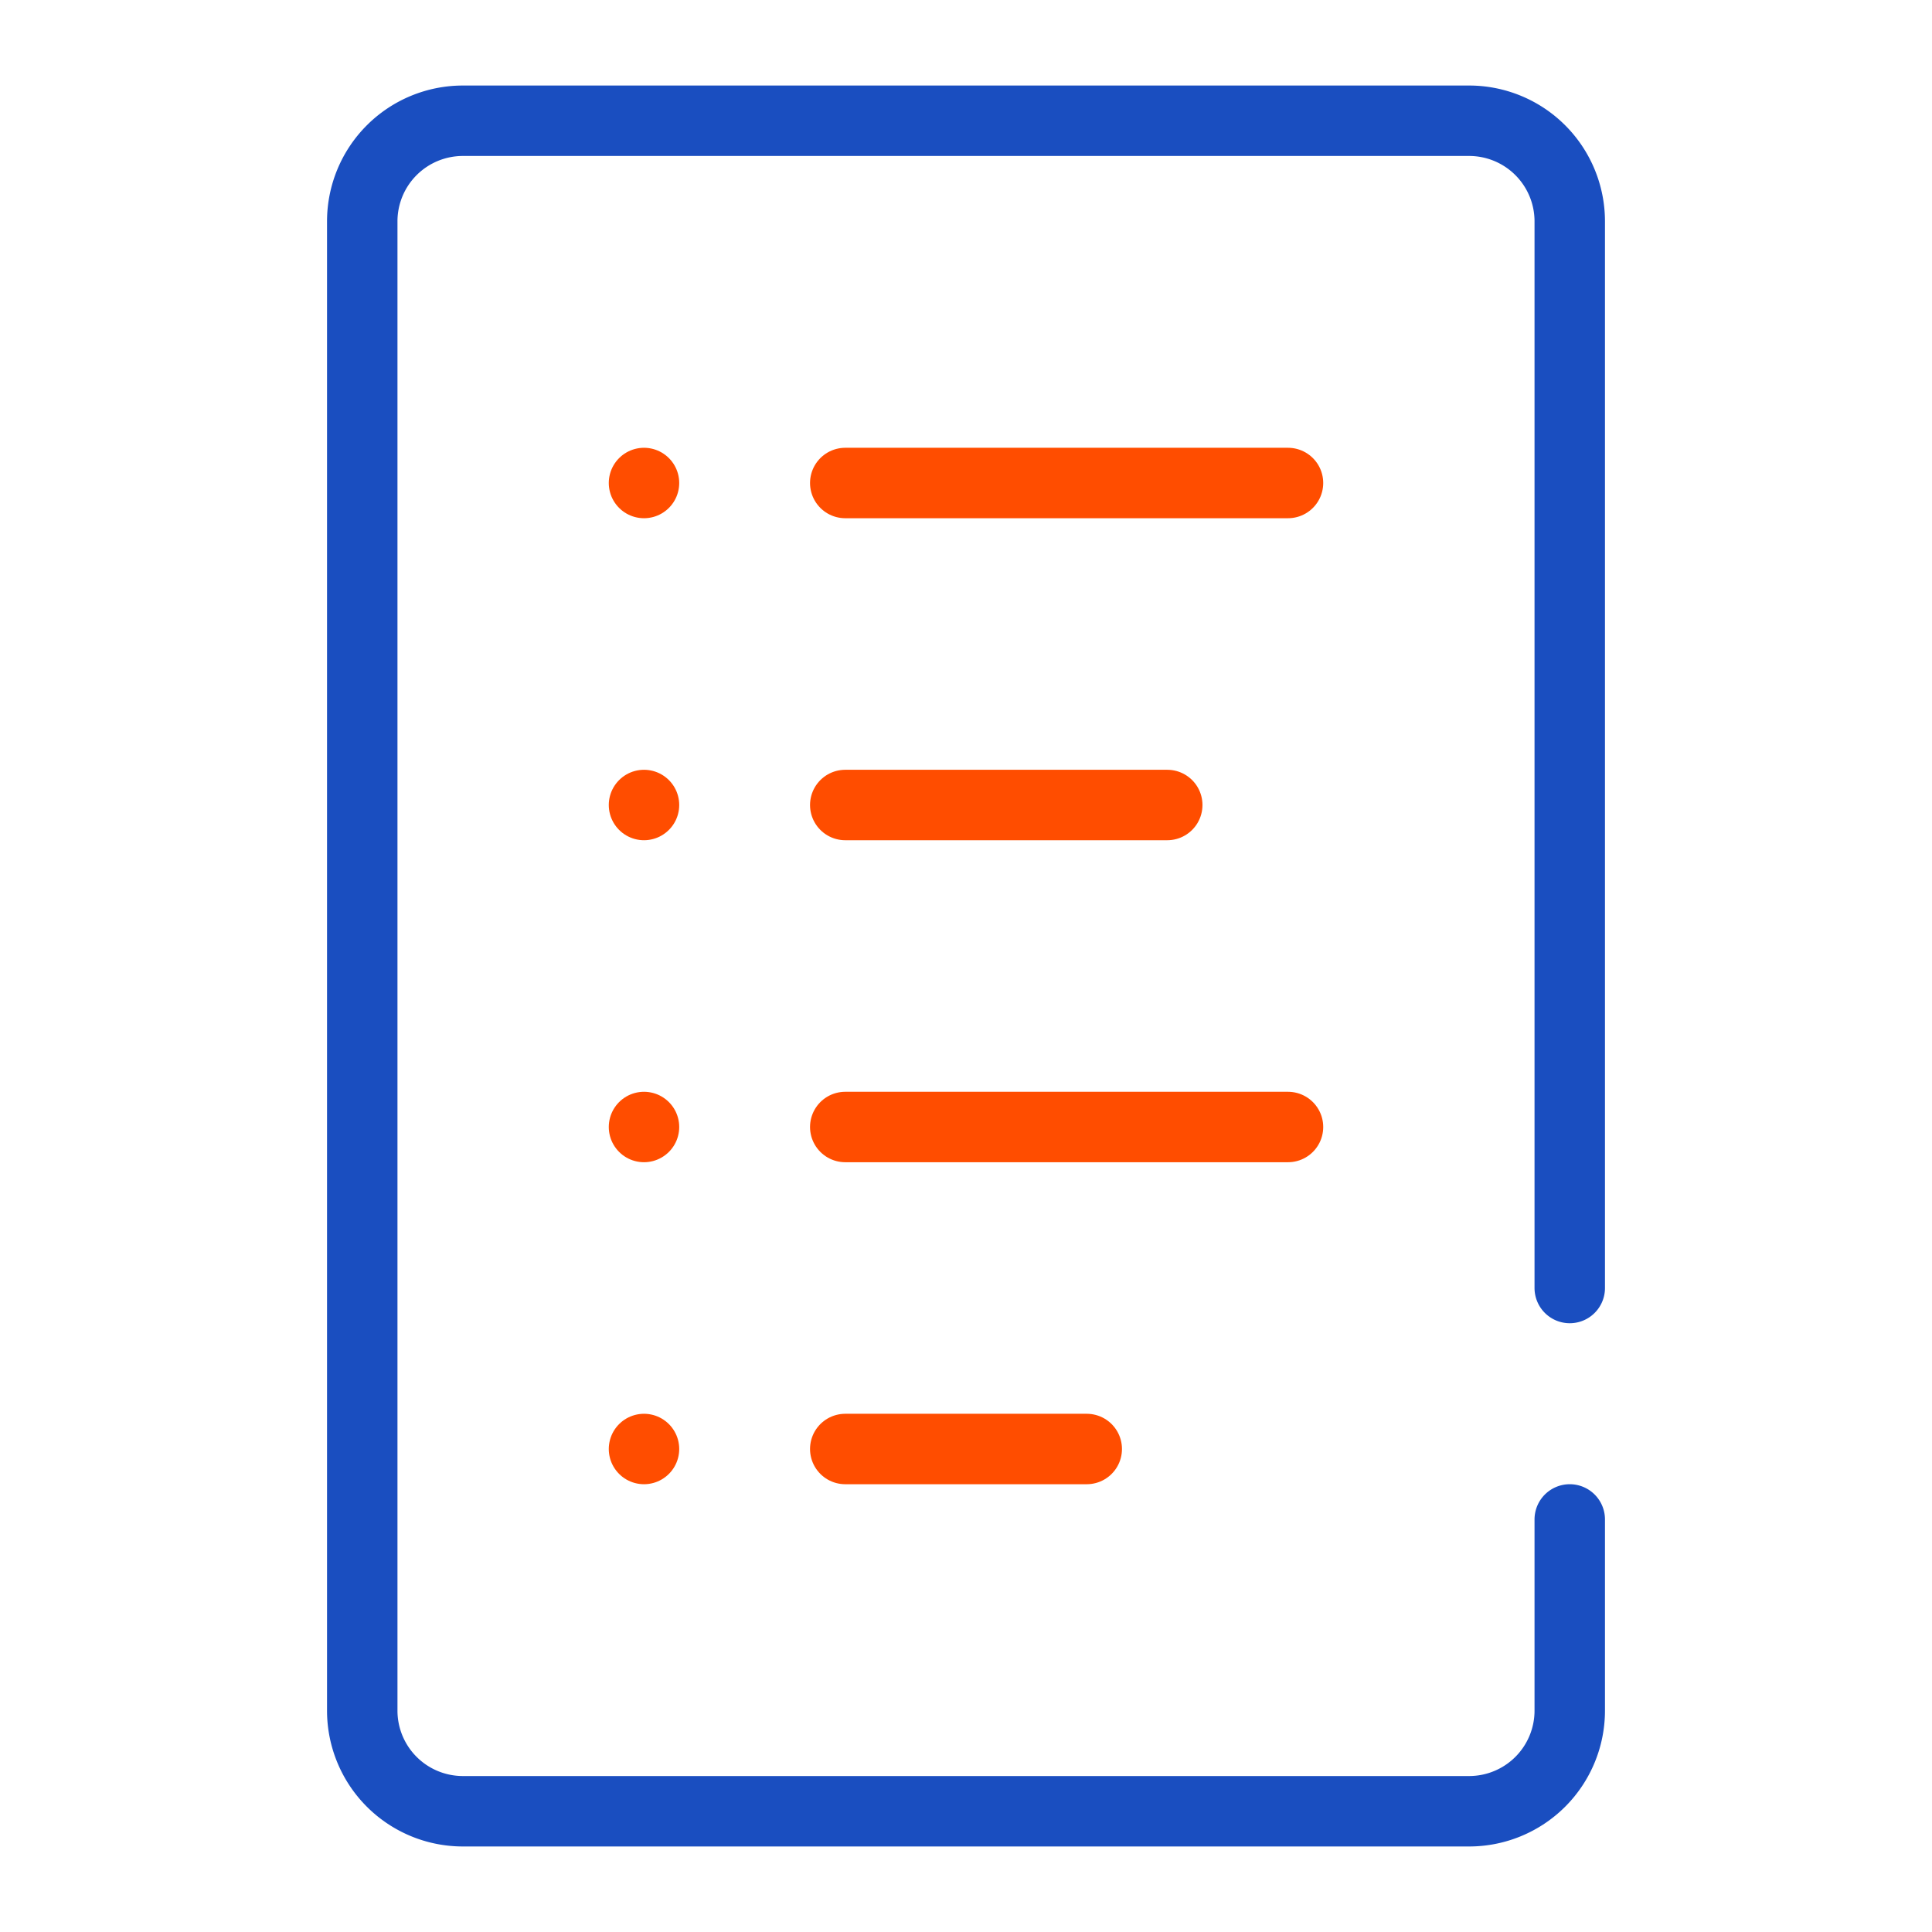 <svg id="Layer_2" data-name="Layer 2" xmlns="http://www.w3.org/2000/svg" viewBox="0 0 192 192"><defs><style>.cls-1,.cls-2{fill:none;stroke-linecap:round;stroke-linejoin:round;stroke-width:7.00px;}.cls-1{stroke:#FF4D00;}.cls-2{stroke:#1A4EC0;}</style></defs><line class="cls-1" x1="84" y1="80" x2="116" y2="80"></line><line class="cls-1" x1="84" y1="144" x2="108" y2="144"></line><line class="cls-1" x1="84" y1="48" x2="128" y2="48"></line><line class="cls-1" x1="84" y1="112" x2="128" y2="112"></line><path class="cls-2" d="M156,151v19a10,10,0,0,1-10,10H46a10,10,0,0,1-10-10V22A10,10,0,0,1,46,12H146a10,10,0,0,1,10,10V128"></path><line class="cls-1" x1="64" y1="80" x2="64" y2="80"></line><line class="cls-1" x1="64" y1="144" x2="64" y2="144"></line><line class="cls-1" x1="64" y1="48" x2="64" y2="48"></line><line class="cls-1" x1="64" y1="112" x2="64" y2="112"></line></svg>